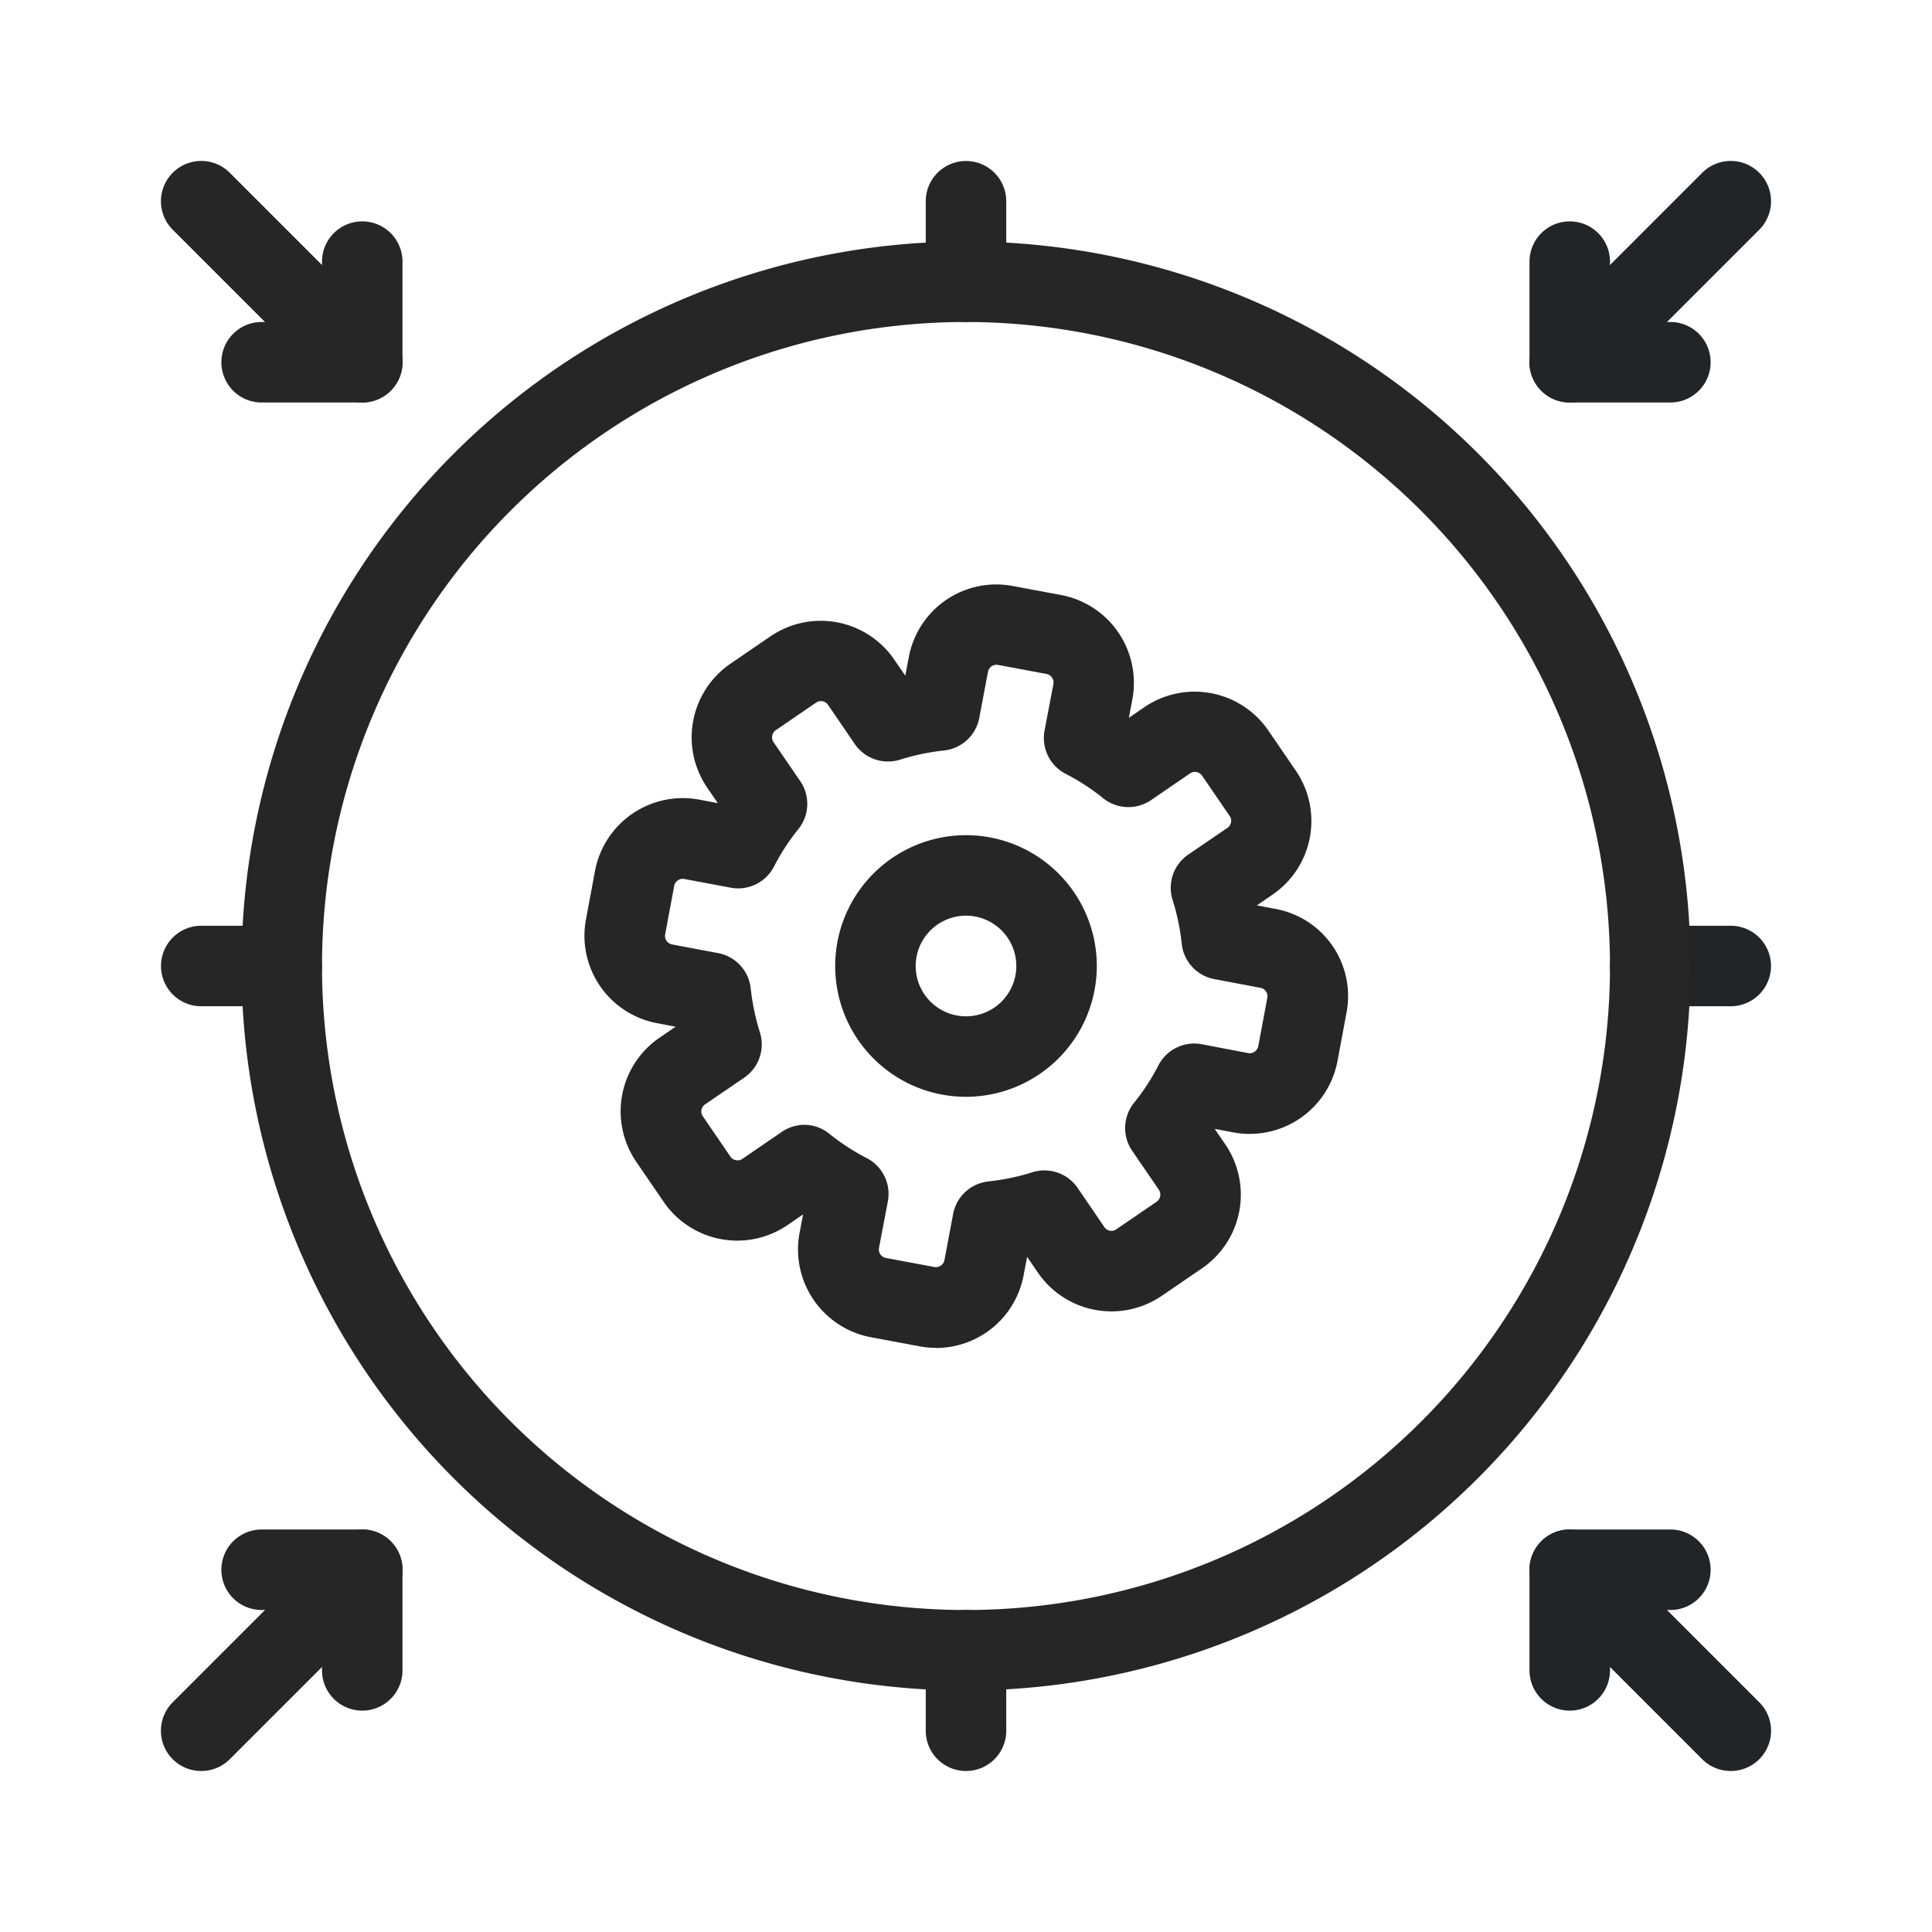<svg xmlns="http://www.w3.org/2000/svg" id="forma" viewBox="0 0 240 240"><defs><style>.cls-1{fill:#262626;}.cls-2{fill:#212527;}</style></defs><path class="cls-1" d="M120,40a5,5,0,0,1-5-5V25a5,5,0,0,1,10,0V35A5,5,0,0,1,120,40Z"></path><path class="cls-1" d="M120,220a5,5,0,0,1-5-5V205a5,5,0,0,1,10,0v10A5,5,0,0,1,120,220Z"></path><path class="cls-2" d="M215,125H205a5,5,0,0,1,0-10h10a5,5,0,0,1,0,10Z"></path><path class="cls-1" d="M35,125H25a5,5,0,0,1,0-10H35a5,5,0,0,1,0,10Z"></path><path class="cls-1" d="M45,50a5,5,0,0,1-3.54-1.46l-20-20a5,5,0,0,1,7.08-7.08l20,20A5,5,0,0,1,45,50Z"></path><path class="cls-1" d="M120,210a90,90,0,1,1,90-90A90.1,90.1,0,0,1,120,210Zm0-170a80,80,0,1,0,80,80A80.09,80.09,0,0,0,120,40Z"></path><path class="cls-1" d="M45,50H32.5a5,5,0,0,1,0-10H40V32.5a5,5,0,0,1,10,0V45A5,5,0,0,1,45,50Z"></path><path class="cls-2" d="M195,50a5,5,0,0,1-3.54-8.54l20-20a5,5,0,0,1,7.08,7.08l-20,20A5,5,0,0,1,195,50Z"></path><path class="cls-2" d="M207.5,50H195a5,5,0,0,1-5-5V32.5a5,5,0,0,1,10,0V40h7.5a5,5,0,0,1,0,10Z"></path><path class="cls-1" d="M25,220a5,5,0,0,1-3.54-8.54l20-20a5,5,0,0,1,7.08,7.08l-20,20A5,5,0,0,1,25,220Z"></path><path class="cls-1" d="M45,212.5a5,5,0,0,1-5-5V200H32.5a5,5,0,0,1,0-10H45a5,5,0,0,1,5,5v12.5A5,5,0,0,1,45,212.5Z"></path><path class="cls-2" d="M215,220a5,5,0,0,1-3.54-1.46l-20-20a5,5,0,0,1,7.08-7.08l20,20A5,5,0,0,1,215,220Z"></path><path class="cls-2" d="M195,212.5a5,5,0,0,1-5-5V195a5,5,0,0,1,5-5h12.5a5,5,0,0,1,0,10H200v7.5A5,5,0,0,1,195,212.5Z"></path><path class="cls-1" d="M116.25,167.43a10.67,10.67,0,0,1-2.1-.2l-6-1.12a11.1,11.1,0,0,1-8.83-12.93l.44-2.32h0l-1.94,1.33a11.08,11.08,0,0,1-15.39-2.91l-3.42-5A11.08,11.08,0,0,1,82,128.86l1.93-1.32h0l-2.32-.44a11.05,11.05,0,0,1-8.81-12.94l1.12-6a11.1,11.1,0,0,1,12.93-8.83l2.32.44h0l-1.33-1.94a11.09,11.09,0,0,1,2.91-15.39l5-3.42A11.07,11.07,0,0,1,111.13,82l1.33,1.93h0l.44-2.32a11.05,11.05,0,0,1,12.94-8.81l6,1.12a11.1,11.1,0,0,1,8.83,12.93l-.44,2.32h0l1.94-1.33a11.09,11.09,0,0,1,15.39,2.91l3.42,5a11.08,11.08,0,0,1-2.92,15.4l-1.93,1.32h0l2.32.44a11,11,0,0,1,8.81,12.93l-1.12,6a11.1,11.1,0,0,1-12.93,8.83l-2.32-.44h0l1.33,1.94a11.09,11.09,0,0,1-2.91,15.39l-5,3.42a11.08,11.08,0,0,1-15.4-2.92l-1.32-1.93h0l-.44,2.32a11.06,11.06,0,0,1-10.84,9Zm-16.36-27.7a4.94,4.94,0,0,1,3.17,1.14,27.05,27.05,0,0,0,4.62,3,5,5,0,0,1,2.61,5.38l-1.1,5.77a1.08,1.08,0,0,0,.87,1.25l6,1.12a1.08,1.08,0,0,0,1.26-.85l1.09-5.78a5,5,0,0,1,4.39-4,28.21,28.21,0,0,0,5.42-1.13,5,5,0,0,1,5.65,1.94l3.31,4.85a1.06,1.06,0,0,0,1.49.29l5-3.42a1.08,1.08,0,0,0,.29-1.49l-3.32-4.85a5,5,0,0,1,.27-6,27.05,27.05,0,0,0,3-4.62,5,5,0,0,1,5.38-2.61l5.77,1.1a1.09,1.09,0,0,0,1.25-.87l1.12-6v0a1,1,0,0,0-.17-.79,1,1,0,0,0-.68-.45l-5.78-1.09a5,5,0,0,1-4-4.39,28.21,28.21,0,0,0-1.13-5.42,5,5,0,0,1,1.94-5.65l4.85-3.31a1.07,1.07,0,0,0,.46-.69,1,1,0,0,0-.17-.8l-3.42-5a1.08,1.08,0,0,0-1.49-.29l-4.85,3.32a5,5,0,0,1-6-.27,27.05,27.05,0,0,0-4.62-3,5,5,0,0,1-2.61-5.38l1.1-5.77a1.08,1.08,0,0,0-.87-1.25l-6-1.12a1.08,1.08,0,0,0-1.26.85l-1.09,5.78a5,5,0,0,1-4.39,4,28.21,28.21,0,0,0-5.42,1.13,5,5,0,0,1-5.65-1.94l-3.31-4.85a1.06,1.06,0,0,0-1.49-.29l-5,3.42a1.08,1.08,0,0,0-.29,1.49l3.32,4.85a5,5,0,0,1-.27,6,27.05,27.05,0,0,0-3,4.62,5,5,0,0,1-5.38,2.61L85,109.19a1.08,1.08,0,0,0-1.25.87l-1.12,6a1.08,1.08,0,0,0,.85,1.26l5.78,1.09a5,5,0,0,1,4,4.39,28.06,28.06,0,0,0,1.13,5.42,5,5,0,0,1-1.94,5.65l-4.85,3.31a1.07,1.07,0,0,0-.46.69,1,1,0,0,0,.17.8l3.42,5a1,1,0,0,0,.69.45,1.05,1.05,0,0,0,.8-.16l4.85-3.32A5,5,0,0,1,99.89,139.73Z"></path><path class="cls-1" d="M120,136.25A16.25,16.25,0,1,1,136.25,120,16.27,16.27,0,0,1,120,136.25Zm0-22.5a6.25,6.25,0,1,0,6.25,6.25A6.25,6.25,0,0,0,120,113.75Z"></path></svg>